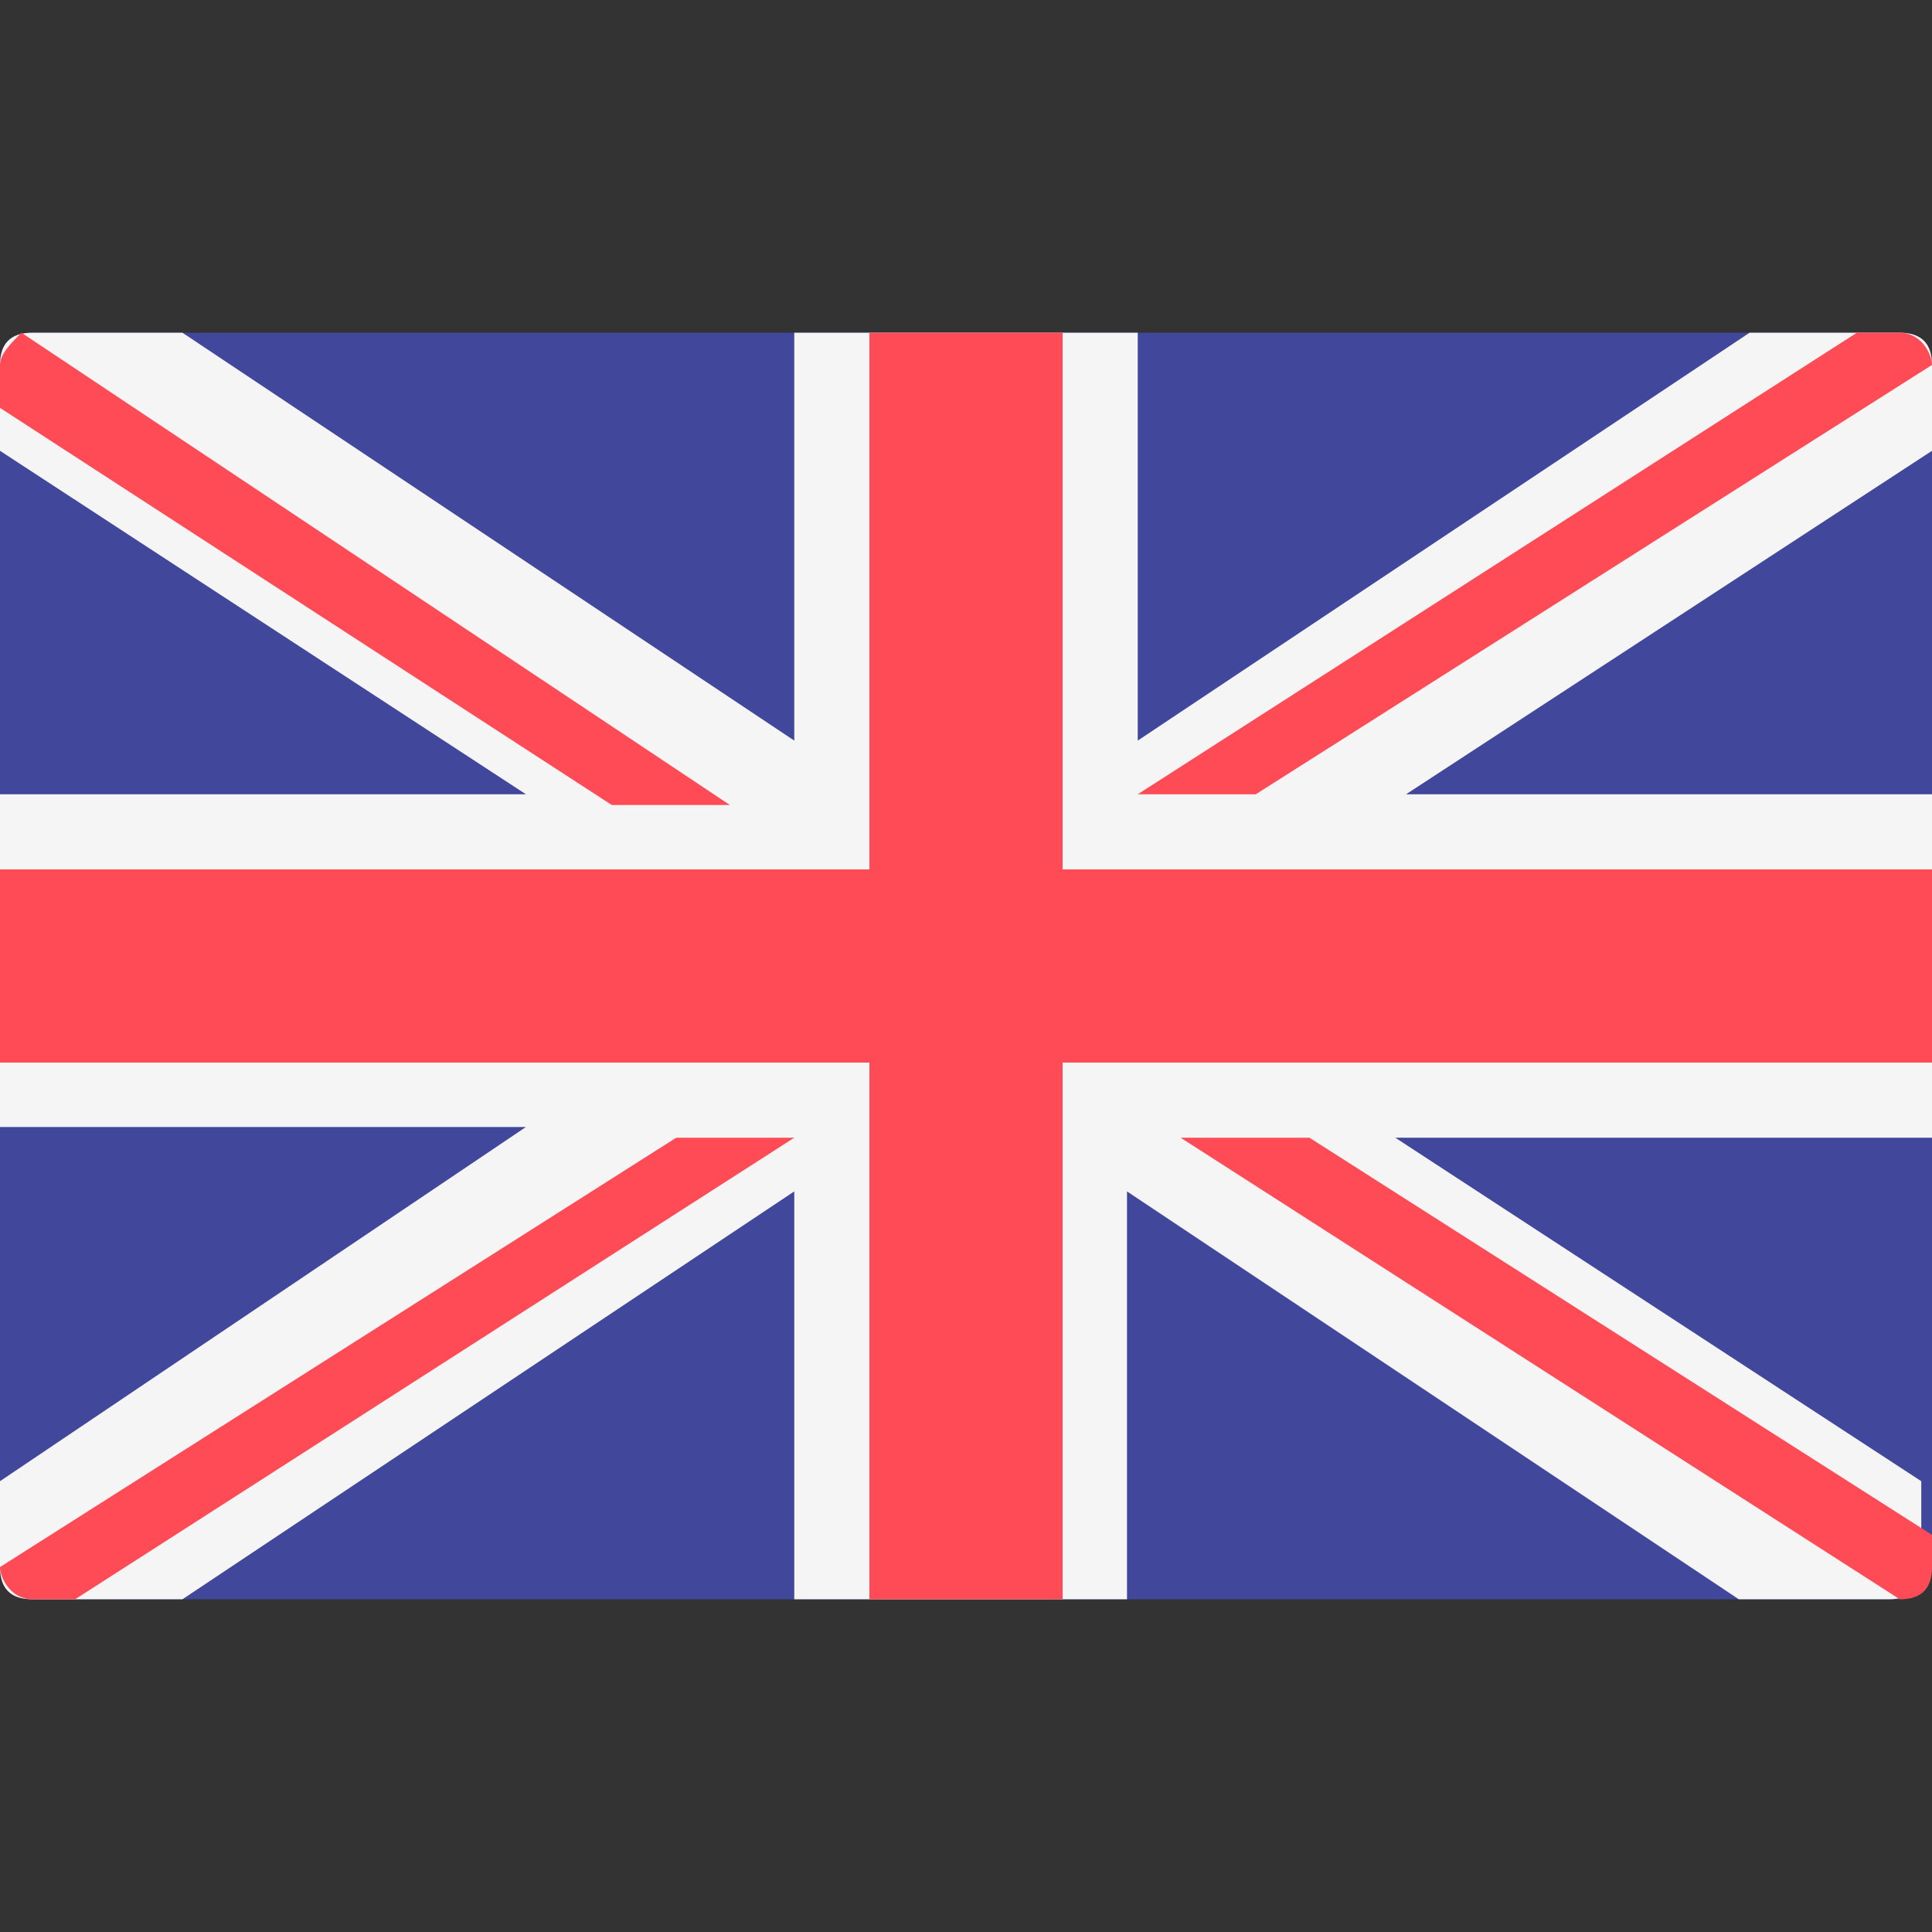 <?xml version="1.0" encoding="utf-8"?>
<!-- Generator: Adobe Illustrator 22.1.0, SVG Export Plug-In . SVG Version: 6.00 Build 0)  -->
<svg version="1.1" id="Layer_1" xmlns="http://www.w3.org/2000/svg" xmlns:xlink="http://www.w3.org/1999/xlink" x="0px" y="0px"
	 width="18px" height="18px" viewBox="0 0 18 18" style="enable-background:new 0 0 18 18;" xml:space="preserve">
<rect x="0" y="0" width="18" height="18" fill="#333333" stroke="none"/>
<style type="text/css">
	.st0{fill:#41479B;}
	.st1{fill:#F5F5F5;}
	.st2{fill:#FF4B55;}
</style>
<path class="st0" d="M17.7,14.9H0.3c-0.2,0-0.3-0.1-0.3-0.3V3.4c0-0.2,0.1-0.3,0.3-0.3h17.4c0.2,0,0.3,0.1,0.3,0.3v11.2
	C18,14.8,17.9,14.9,17.7,14.9z"/>
<path class="st1" d="M18,3.4c0-0.2-0.1-0.3-0.3-0.3h-1.4l-5.7,3.8V3.1H7.4v3.8L1.7,3.1H0.3C0.1,3.1,0,3.2,0,3.4v0.8l4.9,3.2H0v3.1
	h4.9L0,13.8v0.8c0,0.2,0.1,0.3,0.3,0.3h1.4l5.7-3.8v3.8h3.1v-3.8l5.7,3.8h1.4c0.2,0,0.3-0.1,0.3-0.3v-0.8l-4.9-3.2H18V7.4h-4.9
	L18,4.2V3.4z"/>
<g>
	<polygon class="st2" points="18,8.1 9.9,8.1 9.9,3.1 8.1,3.1 8.1,8.1 0,8.1 0,9.9 8.1,9.9 8.1,14.9 9.9,14.9 9.9,9.9 18,9.9 	"/>
	<path class="st2" d="M6.3,10.6L0,14.6c0,0.1,0.1,0.3,0.3,0.3h0.4l6.7-4.3L6.3,10.6L6.3,10.6z"/>
	<path class="st2" d="M12.2,10.6H11l6.7,4.3c0.2,0,0.3-0.1,0.3-0.3v-0.3L12.2,10.6z"/>
	<path class="st2" d="M0,3.8l5.7,3.7h1.1L0.2,3.1C0.1,3.2,0,3.3,0,3.4V3.8z"/>
	<path class="st2" d="M11.7,7.4L18,3.4c0-0.1-0.1-0.3-0.3-0.3h-0.4l-6.7,4.3H11.7z"/>
</g>
</svg>
